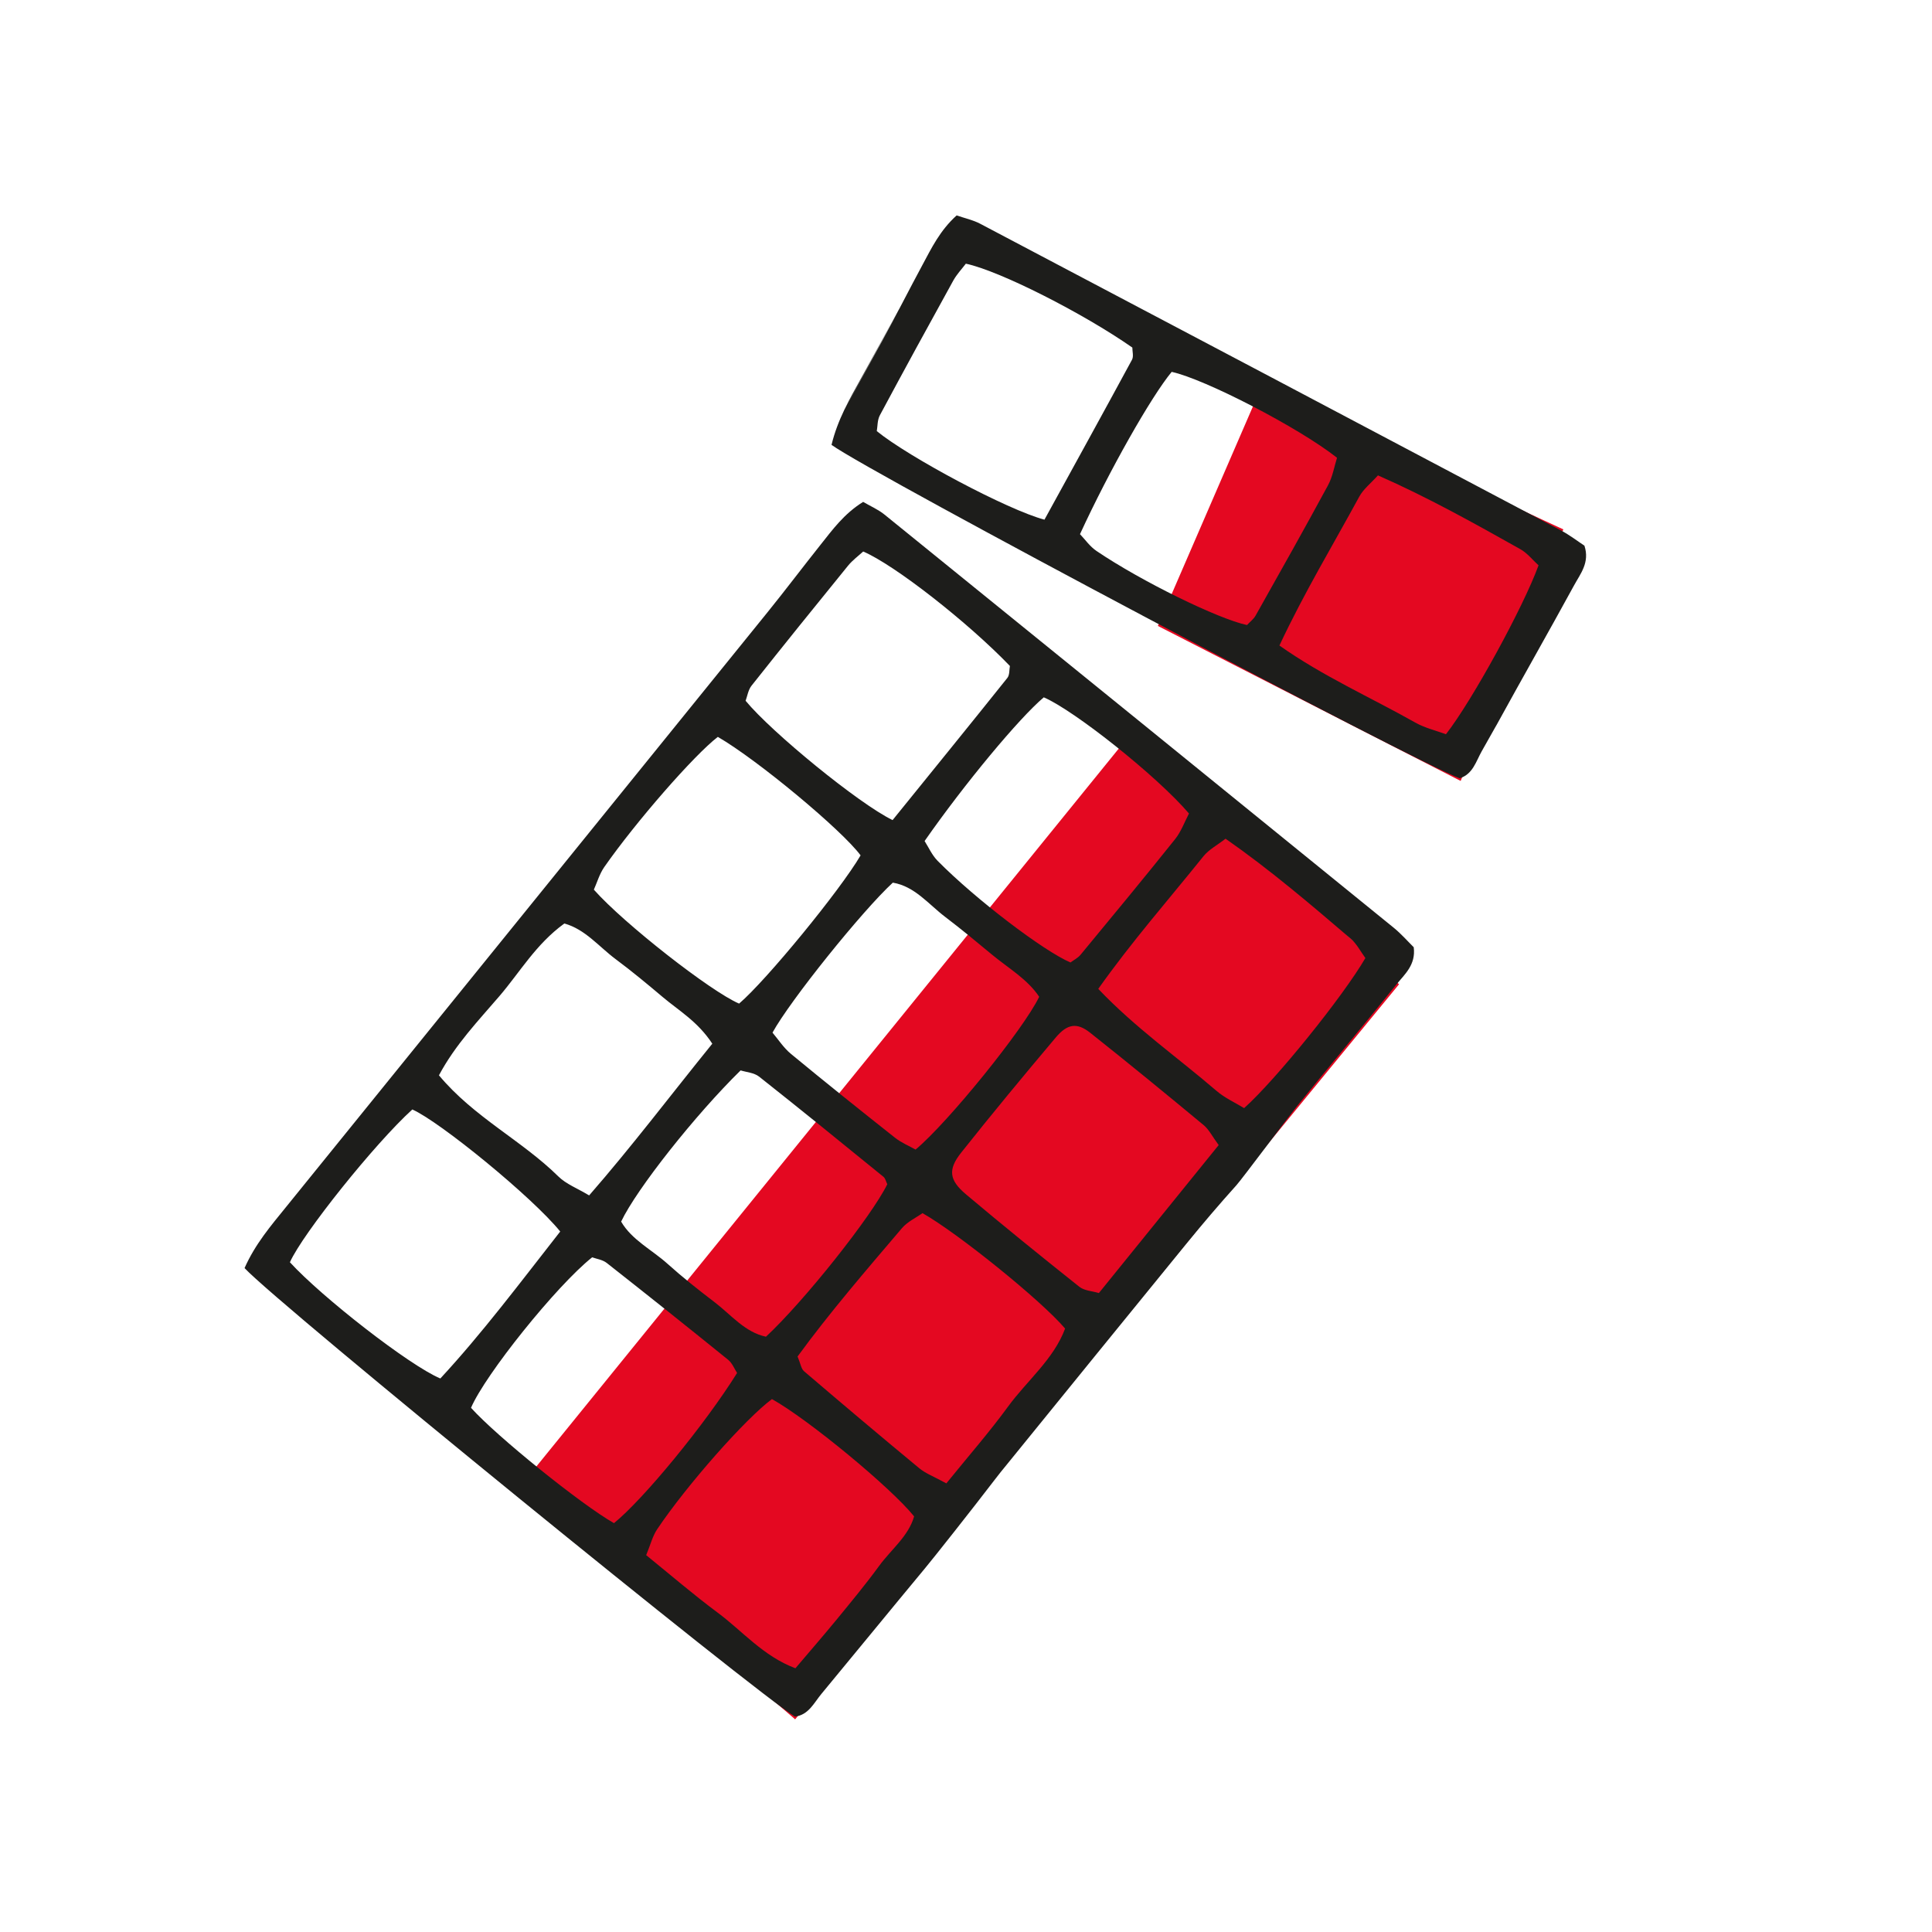 <svg viewBox="0 0 500 500" version="1.1" xmlns="http://www.w3.org/2000/svg">
  
  <defs>
    <style>
      .st0 {
        fill: #e40821;
        stroke: #e40821;
        stroke-miterlimit: 10;
      }

      .st1 {
        fill: #1d1d1b;
      }

      .st2 {
        fill: #fff;
      }
    </style>
  </defs>
  <g id="Capa_1">
    <rect height="500" width="500" y="0" class="st2"></rect>
  </g>
  <g data-name="ëÎÓÈ_1" id="_ëÎÓÈ_1">
    <polygon points="326.45 101.38 300.3 161.76 377.76 201.41 403.95 137.26 326.45 101.38" class="st0"></polygon>
  </g>
  <g id="Layer_1">
    <polygon points="135.91 383.9 205.72 444.25 361.39 254.77 293.19 190.02 135.91 383.9" class="st0"></polygon>
    <g>
      <path d="M215.2,115.13c1.58-6.57,4.73-11.94,7.72-17.37,31.72-57.76-26.35,48.3,5.35-9.47,3.56-6.49,6.89-13.11,10.41-19.63,2.38-4.42,4.56-9,8.9-12.91,2.07.72,4.22,1.17,6.08,2.15,61.7,32.51,88.64,46.77,150.29,79.36,2.27,1.2,4.32,2.79,6.1,3.96,1.43,4.34-1.04,7.26-2.66,10.23-6.54,11.98-13.31,23.84-19.87,35.8-1.44,2.62,2.84-5.06-4.05,7.17-1.49,2.64-2.28,5.92-5.7,7-10.57-3.73-152.04-78.69-162.56-86.28ZM270.3,134.5c7.75-14.12,15.26-27.73,22.66-41.4.47-.87.08-2.18.09-3.15-12.77-8.92-34.37-19.87-43.09-21.71-.99,1.31-2.33,2.72-3.24,4.35-6.4,11.59-12.76,23.21-19.01,34.88-.67,1.25-.58,2.88-.8,4.1,8.25,6.74,33.94,20.43,43.4,22.92ZM279.5,138.24c1.31,1.36,2.56,3.2,4.29,4.36,11.64,7.88,31.49,17.58,38.93,19.16.7-.76,1.68-1.48,2.22-2.43,6.31-11.21,12.62-22.42,18.74-33.72,1.22-2.26,1.64-4.93,2.34-7.14-9.86-7.8-34.26-20.39-42.79-22.23-5.32,6.42-16.18,25.58-23.73,42ZM356.62,123.02c-1.86,2.07-3.78,3.56-4.83,5.49-6.84,12.58-14.27,24.88-20.68,38.55,11.3,7.98,23.58,13.4,35.16,19.94,2.5,1.41,5.42,2.09,7.94,3.02,6.8-8.7,20.08-32.99,23.96-43.71-1.47-1.33-2.87-3.15-4.72-4.19-11.97-6.72-23.95-13.43-36.83-19.09Z" class="st1"></path>
      <path d="M63.29,328.18c2.75-6.22,6.81-10.95,10.71-15.77,41.53-51.3,83.07-102.58,124.58-153.89,4.67-5.77,9.13-11.7,13.75-17.5,3.13-3.93,6.1-8.06,11.05-11.13,1.88,1.1,3.89,1.96,5.52,3.28,54.1,43.82,77.71,63.01,131.76,106.9,1.99,1.62,3.7,3.58,5.21,5.07.59,4.57-2.35,7-4.48,9.64-8.57,10.65-17.35,21.13-25.94,31.76-1.88,2.32-13.99,18.56-15.46,20.19-4.44,4.93-8.75,9.99-12.94,15.13-15.56,19.06-31.05,38.17-46.57,57.27-.99,1.21-1.98,2.42-2.92,3.66-6.09,7.96-15.96,20.43-18.16,23.07-8.98,10.81-17.86,21.7-26.83,32.53-1.94,2.34-3.31,5.44-6.84,5.87-9.61-5.68-133.58-106.56-142.43-116.07ZM144.98,318.71c-7.19-8.88-31.11-28.41-38.27-31.58-9.66,8.76-28.38,32.13-31.68,39.54,8.26,9.04,30.94,26.73,38.93,30.08,10.88-11.75,20.62-24.76,31.03-38.04ZM185.77,190.71c-6.11,4.68-21.2,21.96-29.37,33.66-1.26,1.81-1.89,4.05-2.71,5.87,7.79,8.8,30.34,26.42,37.59,29.49,7.06-6.02,26.16-29.32,31.44-38.36-4.76-6.47-26.59-24.67-36.95-30.67ZM315.39,296.34c-1.66-2.25-2.51-4.02-3.87-5.15-9.72-8.06-19.49-16.07-29.39-23.92-3.38-2.68-5.87-2.35-8.88,1.21-8.29,9.83-16.5,19.74-24.49,29.81-3.48,4.38-3.14,7.11,1.22,10.79,9.66,8.14,19.48,16.08,29.37,23.95,1.29,1.02,3.33,1.09,5.04,1.61,10.33-12.77,20.35-25.13,31-38.29ZM199.77,362.09c-6.87,5.09-22.12,22.37-29.69,33.67-1.21,1.8-1.74,4.04-2.85,6.71,6.34,5.14,12.25,10.24,18.5,14.88,6.44,4.78,11.74,11.23,20.12,14.4,3.74-4.41,7.3-8.5,10.73-12.68,3.71-4.53,7.46-9.05,10.91-13.78,3.12-4.28,7.64-7.73,9.08-12.85-6-7.47-27.49-25.19-36.78-30.35ZM244.91,383.9c5.74-7.09,11.13-13.24,15.93-19.82,4.95-6.79,11.84-12.28,14.81-20.25-6.13-7.23-27.74-24.69-36.91-29.87-1.68,1.2-3.88,2.21-5.31,3.88-9.32,10.95-18.72,21.85-27.02,33.22.77,1.82.92,3.17,1.67,3.81,9.89,8.45,19.82,16.84,29.84,25.12,1.66,1.37,3.8,2.15,6.98,3.9ZM184.35,270.12c-3.76-5.76-8.67-8.56-12.86-12.1-3.98-3.36-7.99-6.69-12.17-9.8-4.33-3.23-7.88-7.74-13.27-9.22-7.36,5.35-11.49,12.6-16.78,18.77-5.5,6.42-11.44,12.59-15.67,20.52,9.06,10.87,21.44,16.83,30.9,26.17,2.01,1.98,4.89,3.06,7.97,4.91,11.13-12.76,20.95-25.78,31.87-39.26ZM229.63,306.49c-.32-.66-.48-1.52-1-1.94-10.68-8.69-21.36-17.38-32.16-25.91-1.31-1.04-3.35-1.16-4.8-1.62-11.69,11.46-26.92,30.69-30.92,39.13,2.76,4.76,7.97,7.28,12.04,10.95,3.87,3.48,7.97,6.72,12.11,9.88,4.31,3.28,7.87,7.81,13.33,8.96,10.01-9.31,27.39-31.25,31.4-39.46ZM231.01,212.23c10.15-12.54,19.97-24.62,29.69-36.78.62-.77.48-2.15.66-3.1-10.8-11.24-29.82-26.15-37.97-29.62-1.21,1.12-2.77,2.25-3.95,3.71-8.37,10.29-16.7,20.61-24.94,31.01-.88,1.11-1.1,2.75-1.54,3.91,6.79,8.23,29.3,26.63,38.04,30.88ZM199.92,267.24c1.47,1.73,2.86,3.92,4.77,5.5,8.89,7.34,17.88,14.54,26.92,21.69,1.65,1.31,3.68,2.14,5.34,3.08,8.48-7.09,27.95-31.16,31.99-39.54-3.01-4.55-7.92-7.36-12.16-10.87-4.01-3.32-8.01-6.65-12.16-9.8-4.34-3.3-7.88-7.92-13.56-8.87-7.96,7.34-26.57,30.48-31.14,38.82ZM239.28,217.65c1.02,1.59,1.91,3.65,3.37,5.13,9.88,10,27.43,23.34,34.39,26.31.82-.62,1.91-1.15,2.61-2,8.2-9.93,16.42-19.85,24.46-29.91,1.6-2.01,2.5-4.58,3.6-6.64-8.17-9.59-29.61-26.64-37.58-30.07-6.36,5.36-20.47,22.32-30.84,37.18ZM153.23,325.41c-9.25,7.36-27.69,30.38-31.33,38.93,6.58,7.34,28.54,25.06,37,29.85,7.64-6.19,23.51-25.5,31.86-38.87-.69-1.05-1.25-2.54-2.32-3.41-10.41-8.43-20.89-16.78-31.42-25.06-1.08-.85-2.67-1.05-3.78-1.46ZM317.18,217.05c-2.19,1.7-4.33,2.82-5.72,4.54-8.98,11.19-18.48,21.98-27.23,34.33,9.53,10.04,20.5,17.71,30.57,26.37,2.17,1.87,4.89,3.09,7.18,4.49,8.22-7.34,25.62-28.93,31.38-38.84-1.19-1.6-2.21-3.67-3.83-5.04-10.42-8.91-20.86-17.82-32.35-25.84Z" class="st1"></path>
    </g>
  </g>
</svg>